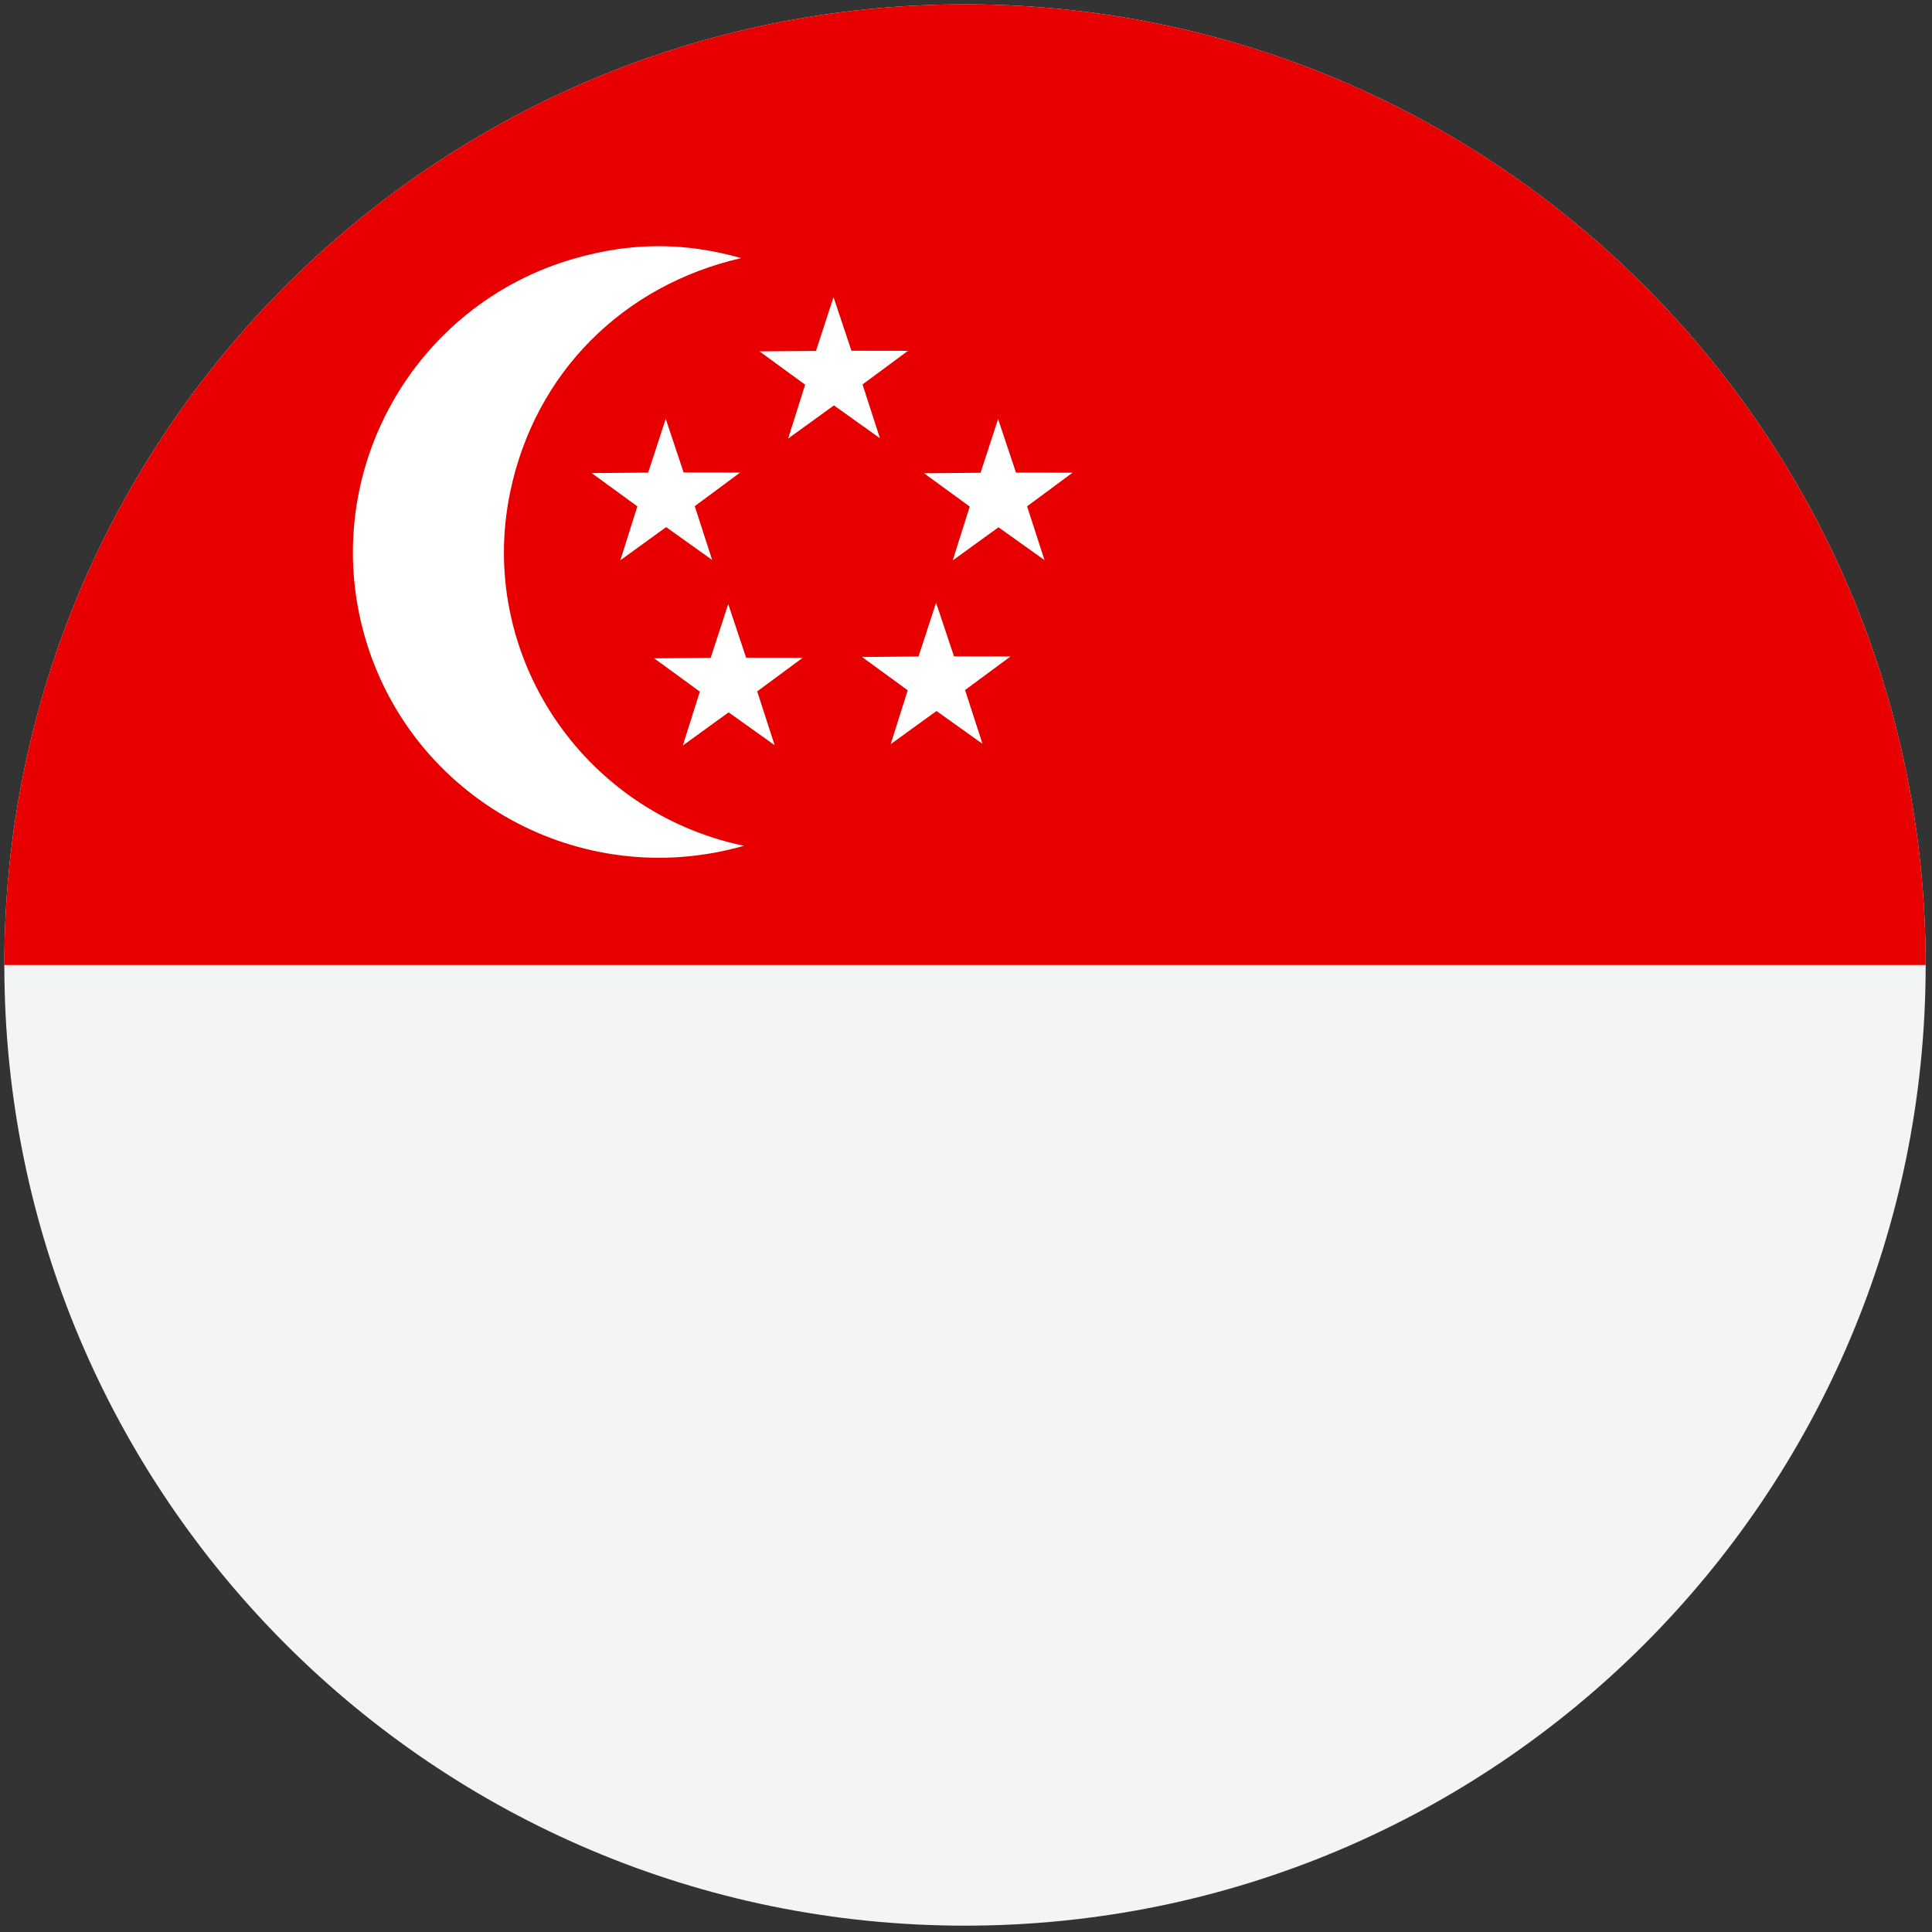 <svg width="181" height="181" viewBox="0 0 181 181" fill="none" xmlns="http://www.w3.org/2000/svg">
<rect x="0" y="0" width="181" height="181" fill="#333333" stroke="none"/>
<path d="M90.406 180.406C140.112 180.406 180.406 140.112 180.406 90.406C180.406 40.701 140.112 0.406 90.406 0.406C40.701 0.406 0.406 40.701 0.406 90.406C0.406 140.112 40.701 180.406 90.406 180.406Z" fill="#F3F4F5"/>
<path d="M90.406 0.406C40.7 0.406 0.406 40.7 0.406 90.406H180.406C180.406 40.7 140.112 0.406 90.406 0.406Z" fill="#E80000"/>
<path d="M69.442 24.179C58.362 26.719 50.128 34.925 47.8 46.079C44.638 61.235 54.508 76.075 69.694 79.239C54.352 83.613 38.5 74.795 34.164 59.597C29.832 44.397 38.65 28.545 53.85 24.211C59.188 22.689 64.1 22.679 69.442 24.179Z" fill="white"/>
<path d="M65.087 47.42L66.719 52.46L62.407 49.382L58.117 52.488L59.711 47.44L55.433 44.322L60.725 44.276L62.369 39.24L64.045 44.262L69.341 44.27L65.087 47.42ZM70.939 64.772L72.571 69.812L68.261 66.736L63.971 69.842L65.565 64.794L61.287 61.676L66.579 61.63L68.223 56.594L69.901 61.618L75.197 61.626L70.939 64.772ZM90.413 64.646L92.045 69.686L87.735 66.61L83.445 69.716L85.039 64.668L80.761 61.55L86.053 61.504L87.697 56.468L89.375 61.492L94.671 61.5L90.413 64.646ZM96.223 47.434L97.855 52.474L93.545 49.398L89.255 52.504L90.849 47.456L86.571 44.338L91.863 44.292L93.507 39.256L95.183 44.278L100.479 44.286L96.223 47.434ZM80.805 36.016L82.437 41.056L78.127 37.98L73.837 41.086L75.431 36.038L71.153 32.92L76.445 32.874L78.089 27.838L79.767 32.86L85.063 32.868L80.805 36.016Z" fill="white"/>
</svg>
